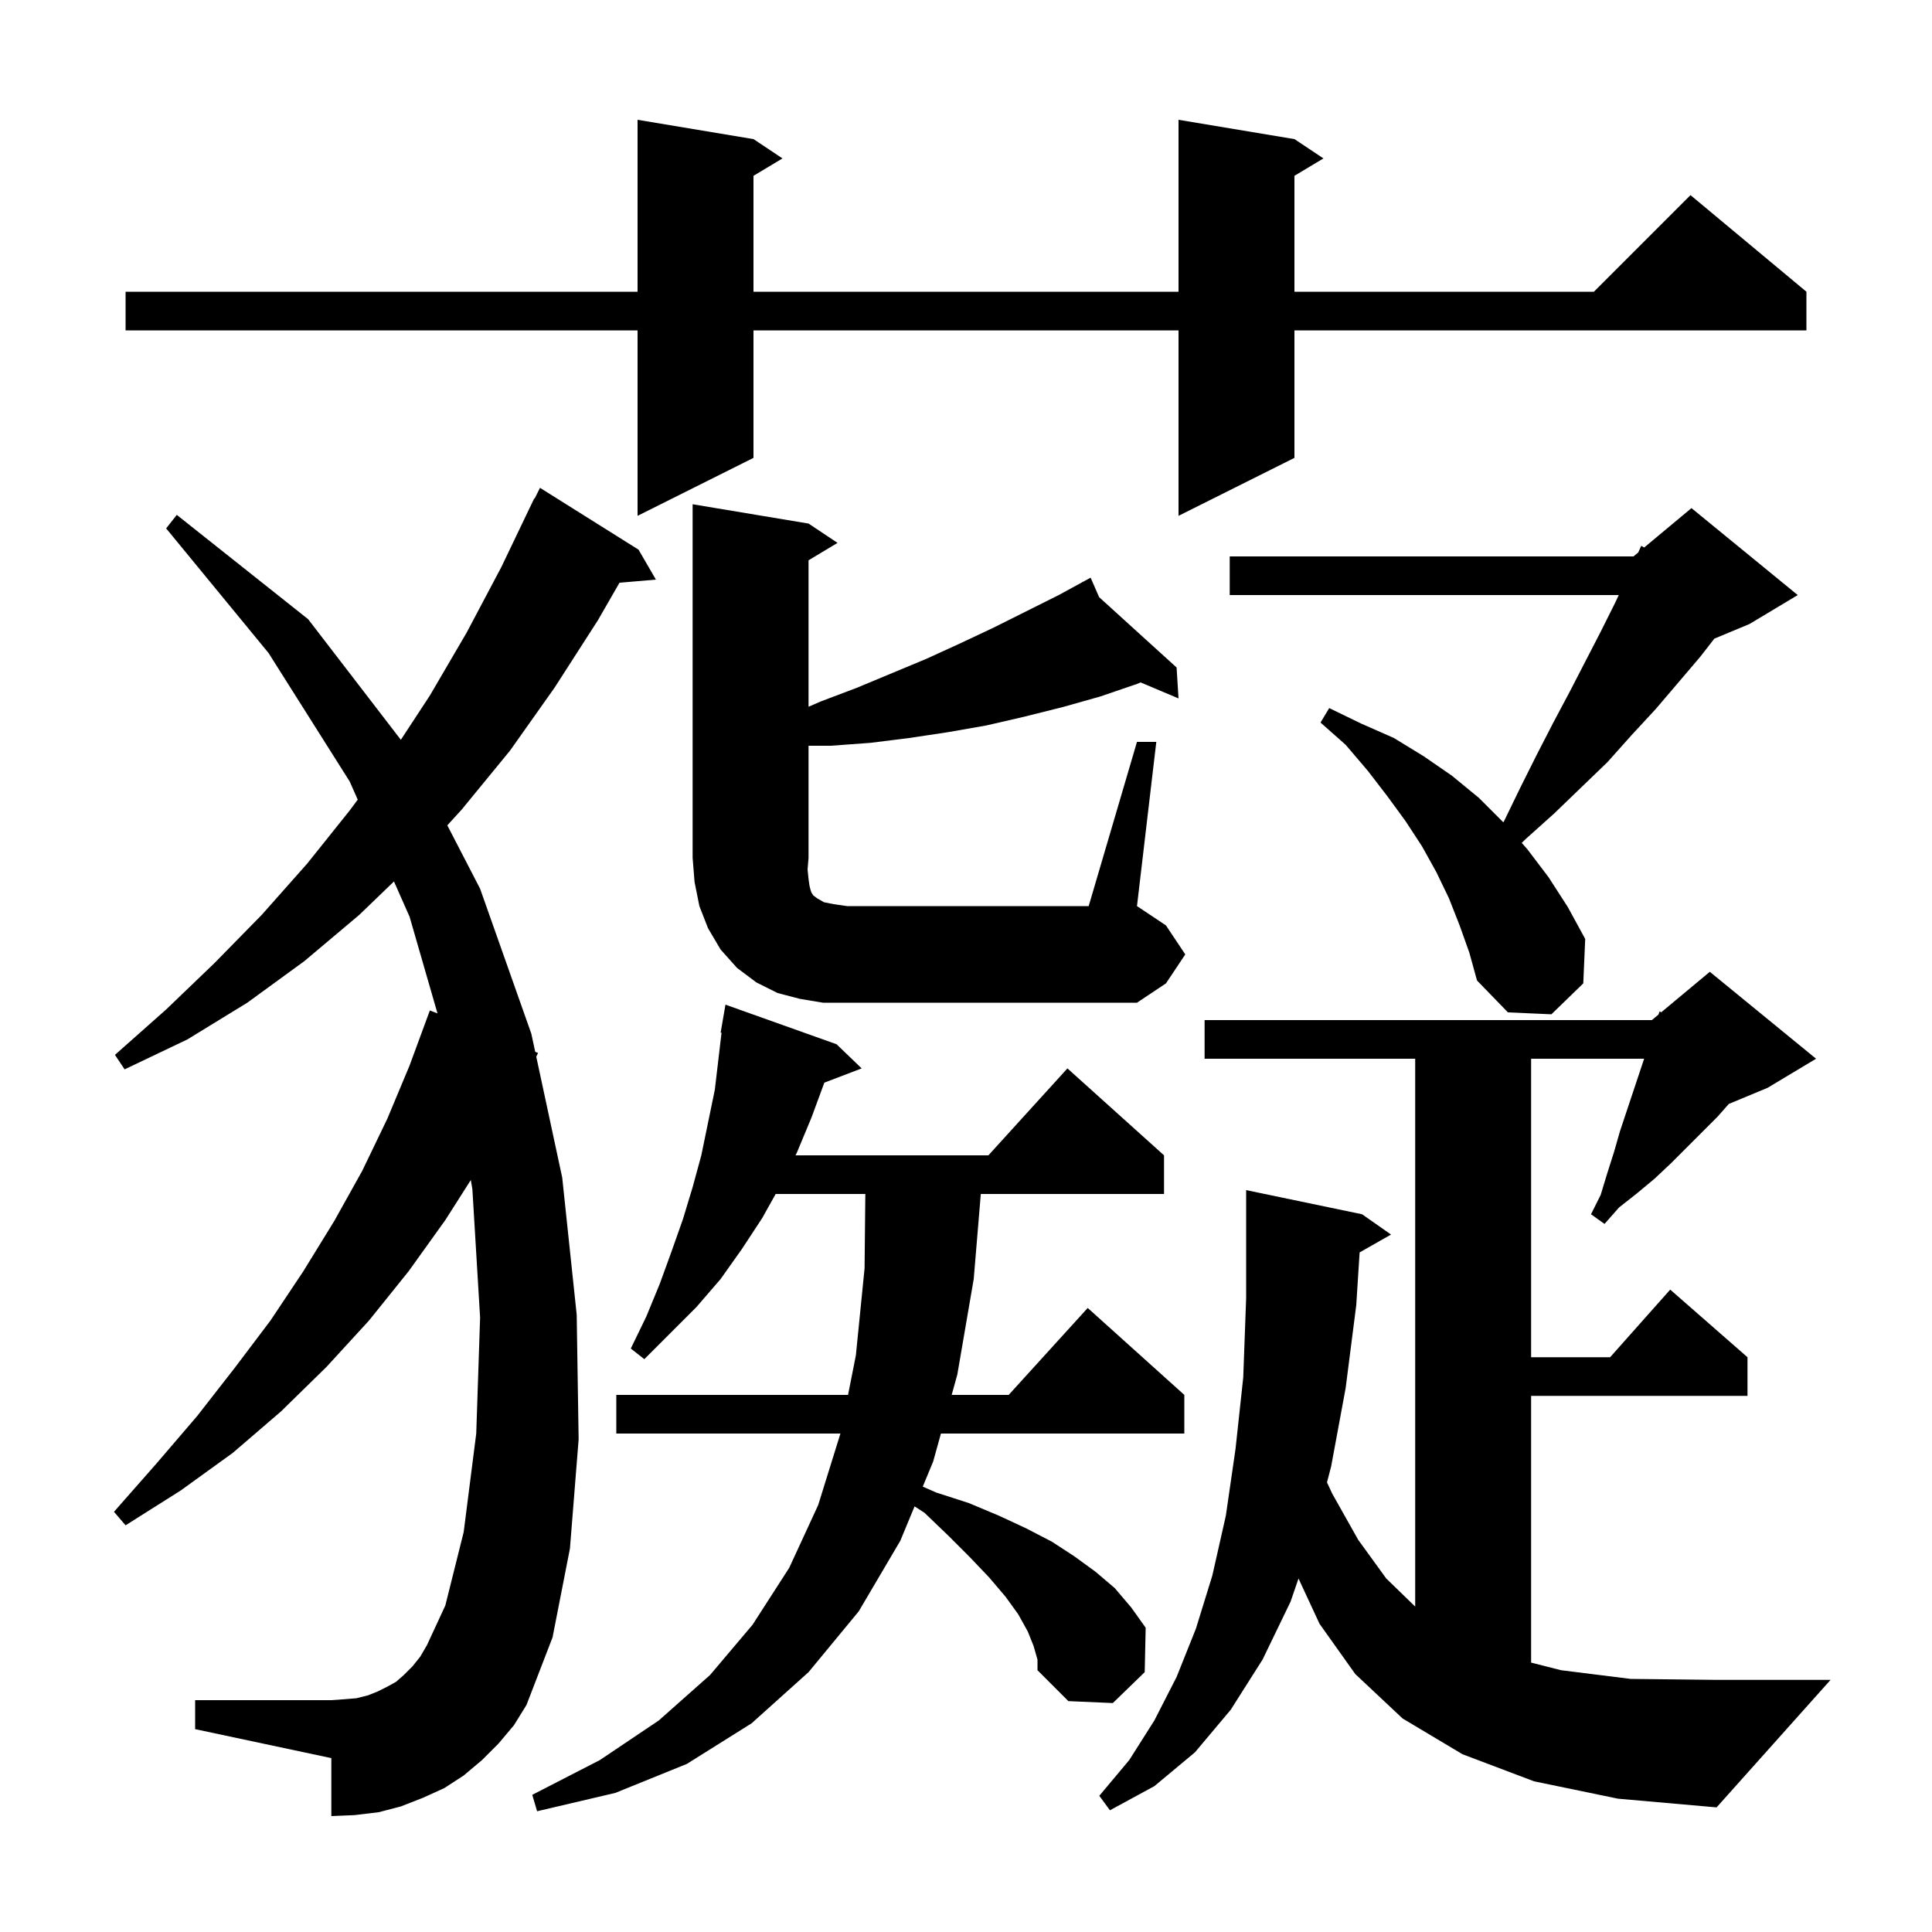 <svg xmlns="http://www.w3.org/2000/svg" xmlns:xlink="http://www.w3.org/1999/xlink" version="1.1" baseProfile="full" viewBox="0 0 200 200" width="200" height="200"><g fill="currentColor"><path d="M 107.0 170.4 L 106.4 168.9 L 105.4 167.1 L 104.1 165.3 L 102.4 163.3 L 100.4 161.2 L 98.2 159.0 L 95.7 156.6 L 94.676 155.94 L 93.2 159.5 L 88.9 166.8 L 83.7 173.1 L 77.8 178.4 L 71.1 182.6 L 63.7 185.6 L 55.6 187.5 L 55.1 185.8 L 62.1 182.2 L 68.2 178.1 L 73.5 173.4 L 77.9 168.2 L 81.7 162.3 L 84.7 155.8 L 87.0 148.4 L 63.8 148.4 L 63.8 144.4 L 87.79 144.4 L 88.6 140.3 L 89.5 131.3 L 89.579 123.6 L 80.297 123.6 L 78.9 126.1 L 76.8 129.3 L 74.6 132.4 L 72.1 135.3 L 66.7 140.7 L 65.3 139.6 L 66.9 136.3 L 68.3 132.9 L 69.5 129.6 L 70.7 126.2 L 71.7 122.9 L 72.6 119.6 L 74.0 112.8 L 74.693 106.909 L 74.6 106.9 L 75.1 104.0 L 86.6 108.1 L 89.2 110.6 L 85.335 112.076 L 84.0 115.7 L 82.5 119.3 L 82.35 119.6 L 102.318 119.6 L 110.5 110.6 L 120.5 119.6 L 120.5 123.6 L 101.533 123.6 L 100.8 132.4 L 99.1 142.3 L 98.517 144.4 L 104.418 144.4 L 112.6 135.4 L 122.6 144.4 L 122.6 148.4 L 97.406 148.4 L 96.6 151.3 L 95.525 153.893 L 96.9 154.5 L 100.3 155.6 L 103.4 156.9 L 106.2 158.2 L 108.9 159.6 L 111.2 161.1 L 113.4 162.7 L 115.4 164.4 L 117.1 166.4 L 118.6 168.5 L 118.5 173.1 L 115.2 176.3 L 110.6 176.1 L 107.4 172.9 L 107.4 171.8 Z M 158.8 184.4 L 151.4 181.6 L 145.2 177.9 L 140.3 173.3 L 136.6 168.1 L 134.421 163.407 L 133.6 165.8 L 130.7 171.8 L 127.4 177.0 L 123.7 181.4 L 119.5 184.9 L 114.9 187.4 L 113.8 185.9 L 116.9 182.2 L 119.5 178.1 L 121.8 173.6 L 123.8 168.6 L 125.5 163.1 L 126.9 156.9 L 127.9 150.0 L 128.7 142.6 L 129.0 134.4 L 129.0 123.2 L 141.0 125.7 L 144.0 127.8 L 140.748 129.649 L 140.4 135.1 L 139.3 143.7 L 137.8 151.8 L 137.369 153.454 L 137.9 154.6 L 140.6 159.4 L 143.5 163.4 L 146.5 166.312 L 146.5 109.6 L 124.7 109.6 L 124.7 105.6 L 171.0 105.6 L 171.685 105.029 L 171.8 104.7 L 171.968 104.793 L 177.0 100.6 L 188.0 109.6 L 183.0 112.6 L 178.963 114.282 L 177.8 115.6 L 173.0 120.4 L 171.3 122.0 L 169.5 123.5 L 167.6 125.0 L 166.1 126.7 L 164.7 125.7 L 165.7 123.7 L 166.4 121.4 L 167.1 119.2 L 167.7 117.1 L 170.2 109.6 L 158.5 109.6 L 158.5 140.5 L 166.678 140.5 L 172.9 133.5 L 180.9 140.5 L 180.9 144.5 L 158.5 144.5 L 158.5 172.112 L 161.6 172.9 L 168.8 173.8 L 177.7 173.9 L 189.5 173.9 L 177.7 187.1 L 167.5 186.2 Z M 51.6 180.5 L 49.9 182.2 L 48.0 183.8 L 46.0 185.1 L 43.8 186.1 L 41.5 187.0 L 39.2 187.6 L 36.7 187.9 L 34.3 188.0 L 34.3 182.0 L 20.2 179.0 L 20.2 176.0 L 34.3 176.0 L 35.7 175.9 L 36.9 175.8 L 38.1 175.5 L 39.1 175.1 L 40.1 174.6 L 41.0 174.1 L 41.8 173.4 L 42.7 172.5 L 43.5 171.5 L 44.2 170.3 L 46.1 166.2 L 48.0 158.6 L 49.3 148.4 L 49.7 136.4 L 48.9 123.1 L 48.738 122.155 L 46.1 126.3 L 42.3 131.6 L 38.2 136.7 L 33.8 141.5 L 29.1 146.1 L 24.1 150.4 L 18.7 154.3 L 13.0 157.9 L 11.8 156.5 L 16.2 151.5 L 20.4 146.6 L 24.3 141.6 L 28.0 136.7 L 31.4 131.6 L 34.6 126.4 L 37.5 121.2 L 40.1 115.8 L 42.4 110.3 L 44.5 104.6 L 45.29 104.91 L 42.4 94.9 L 40.783 91.249 L 37.2 94.7 L 31.5 99.5 L 25.6 103.8 L 19.4 107.6 L 12.9 110.7 L 11.9 109.2 L 17.2 104.5 L 22.2 99.7 L 27.1 94.7 L 31.8 89.4 L 36.2 83.9 L 37.032 82.778 L 36.2 80.9 L 27.8 67.6 L 17.2 54.7 L 18.3 53.3 L 31.9 64.1 L 41.495 76.583 L 44.5 72.0 L 48.3 65.5 L 51.9 58.7 L 55.3 51.6 L 55.34 51.62 L 55.9 50.5 L 66.1 56.9 L 67.9 60.0 L 64.129 60.325 L 61.9 64.2 L 57.4 71.2 L 52.8 77.7 L 47.8 83.8 L 46.306 85.438 L 49.7 92.0 L 55.0 107.0 L 55.405 108.884 L 55.7 109.0 L 55.513 109.387 L 58.2 121.9 L 59.7 136.1 L 59.9 149.0 L 59.0 160.3 L 57.2 169.5 L 54.5 176.5 L 53.2 178.6 Z M 151.1 95.8 L 150.0 93.0 L 148.7 90.3 L 147.2 87.6 L 145.5 85.0 L 143.6 82.4 L 141.6 79.8 L 139.3 77.1 L 136.7 74.8 L 137.6 73.3 L 140.9 74.9 L 144.3 76.4 L 147.4 78.3 L 150.3 80.3 L 153.1 82.6 L 155.626 85.126 L 155.7 85.0 L 157.4 81.5 L 159.1 78.1 L 160.8 74.8 L 162.5 71.6 L 165.7 65.4 L 167.2 62.4 L 167.573 61.6 L 127.3 61.6 L 127.3 57.6 L 169.1 57.6 L 169.59 57.192 L 169.9 56.5 L 170.204 56.68 L 175.1 52.6 L 186.1 61.6 L 181.1 64.6 L 177.467 66.114 L 176.0 68.0 L 171.4 73.4 L 168.9 76.1 L 166.4 78.9 L 163.7 81.5 L 160.9 84.2 L 158.0 86.8 L 157.528 87.256 L 158.1 87.9 L 160.3 90.8 L 162.3 93.9 L 164.1 97.2 L 163.9 101.8 L 160.6 105.0 L 156.1 104.8 L 152.9 101.5 L 152.1 98.6 Z M 117.7 76.8 L 119.7 76.8 L 117.7 93.8 L 120.7 95.8 L 122.7 98.8 L 120.7 101.8 L 117.7 103.8 L 85.2 103.8 L 82.8 103.4 L 80.5 102.8 L 78.3 101.7 L 76.3 100.2 L 74.6 98.3 L 73.3 96.1 L 72.4 93.8 L 71.9 91.3 L 71.7 88.8 L 71.7 52.2 L 83.7 54.2 L 86.7 56.2 L 83.7 58.0 L 83.7 73.162 L 85.0 72.6 L 88.7 71.2 L 95.9 68.2 L 99.4 66.6 L 102.8 65.0 L 109.6 61.6 L 112.038 60.27 L 112.0 60.2 L 112.063 60.257 L 112.9 59.8 L 113.78 61.816 L 121.8 69.1 L 122.0 72.3 L 118.075 70.644 L 117.7 70.8 L 113.9 72.1 L 110.0 73.2 L 106.0 74.2 L 102.1 75.1 L 98.1 75.8 L 94.1 76.4 L 90.1 76.9 L 86.0 77.2 L 83.7 77.2 L 83.7 88.8 L 83.6 90.0 L 83.7 91.0 L 83.8 91.7 L 83.9 92.1 L 84.0 92.4 L 84.2 92.7 L 84.6 93.0 L 85.3 93.4 L 86.3 93.6 L 87.7 93.8 L 112.7 93.8 Z M 134.0 14.4 L 137.0 16.4 L 134.0 18.2 L 134.0 30.2 L 165.0 30.2 L 175.0 20.2 L 187.0 30.2 L 187.0 34.2 L 134.0 34.2 L 134.0 47.4 L 122.0 53.4 L 122.0 34.2 L 78.0 34.2 L 78.0 47.4 L 66.0 53.4 L 66.0 34.2 L 13.0 34.2 L 13.0 30.2 L 66.0 30.2 L 66.0 12.4 L 78.0 14.4 L 81.0 16.4 L 78.0 18.2 L 78.0 30.2 L 122.0 30.2 L 122.0 12.4 Z "/></g></svg>